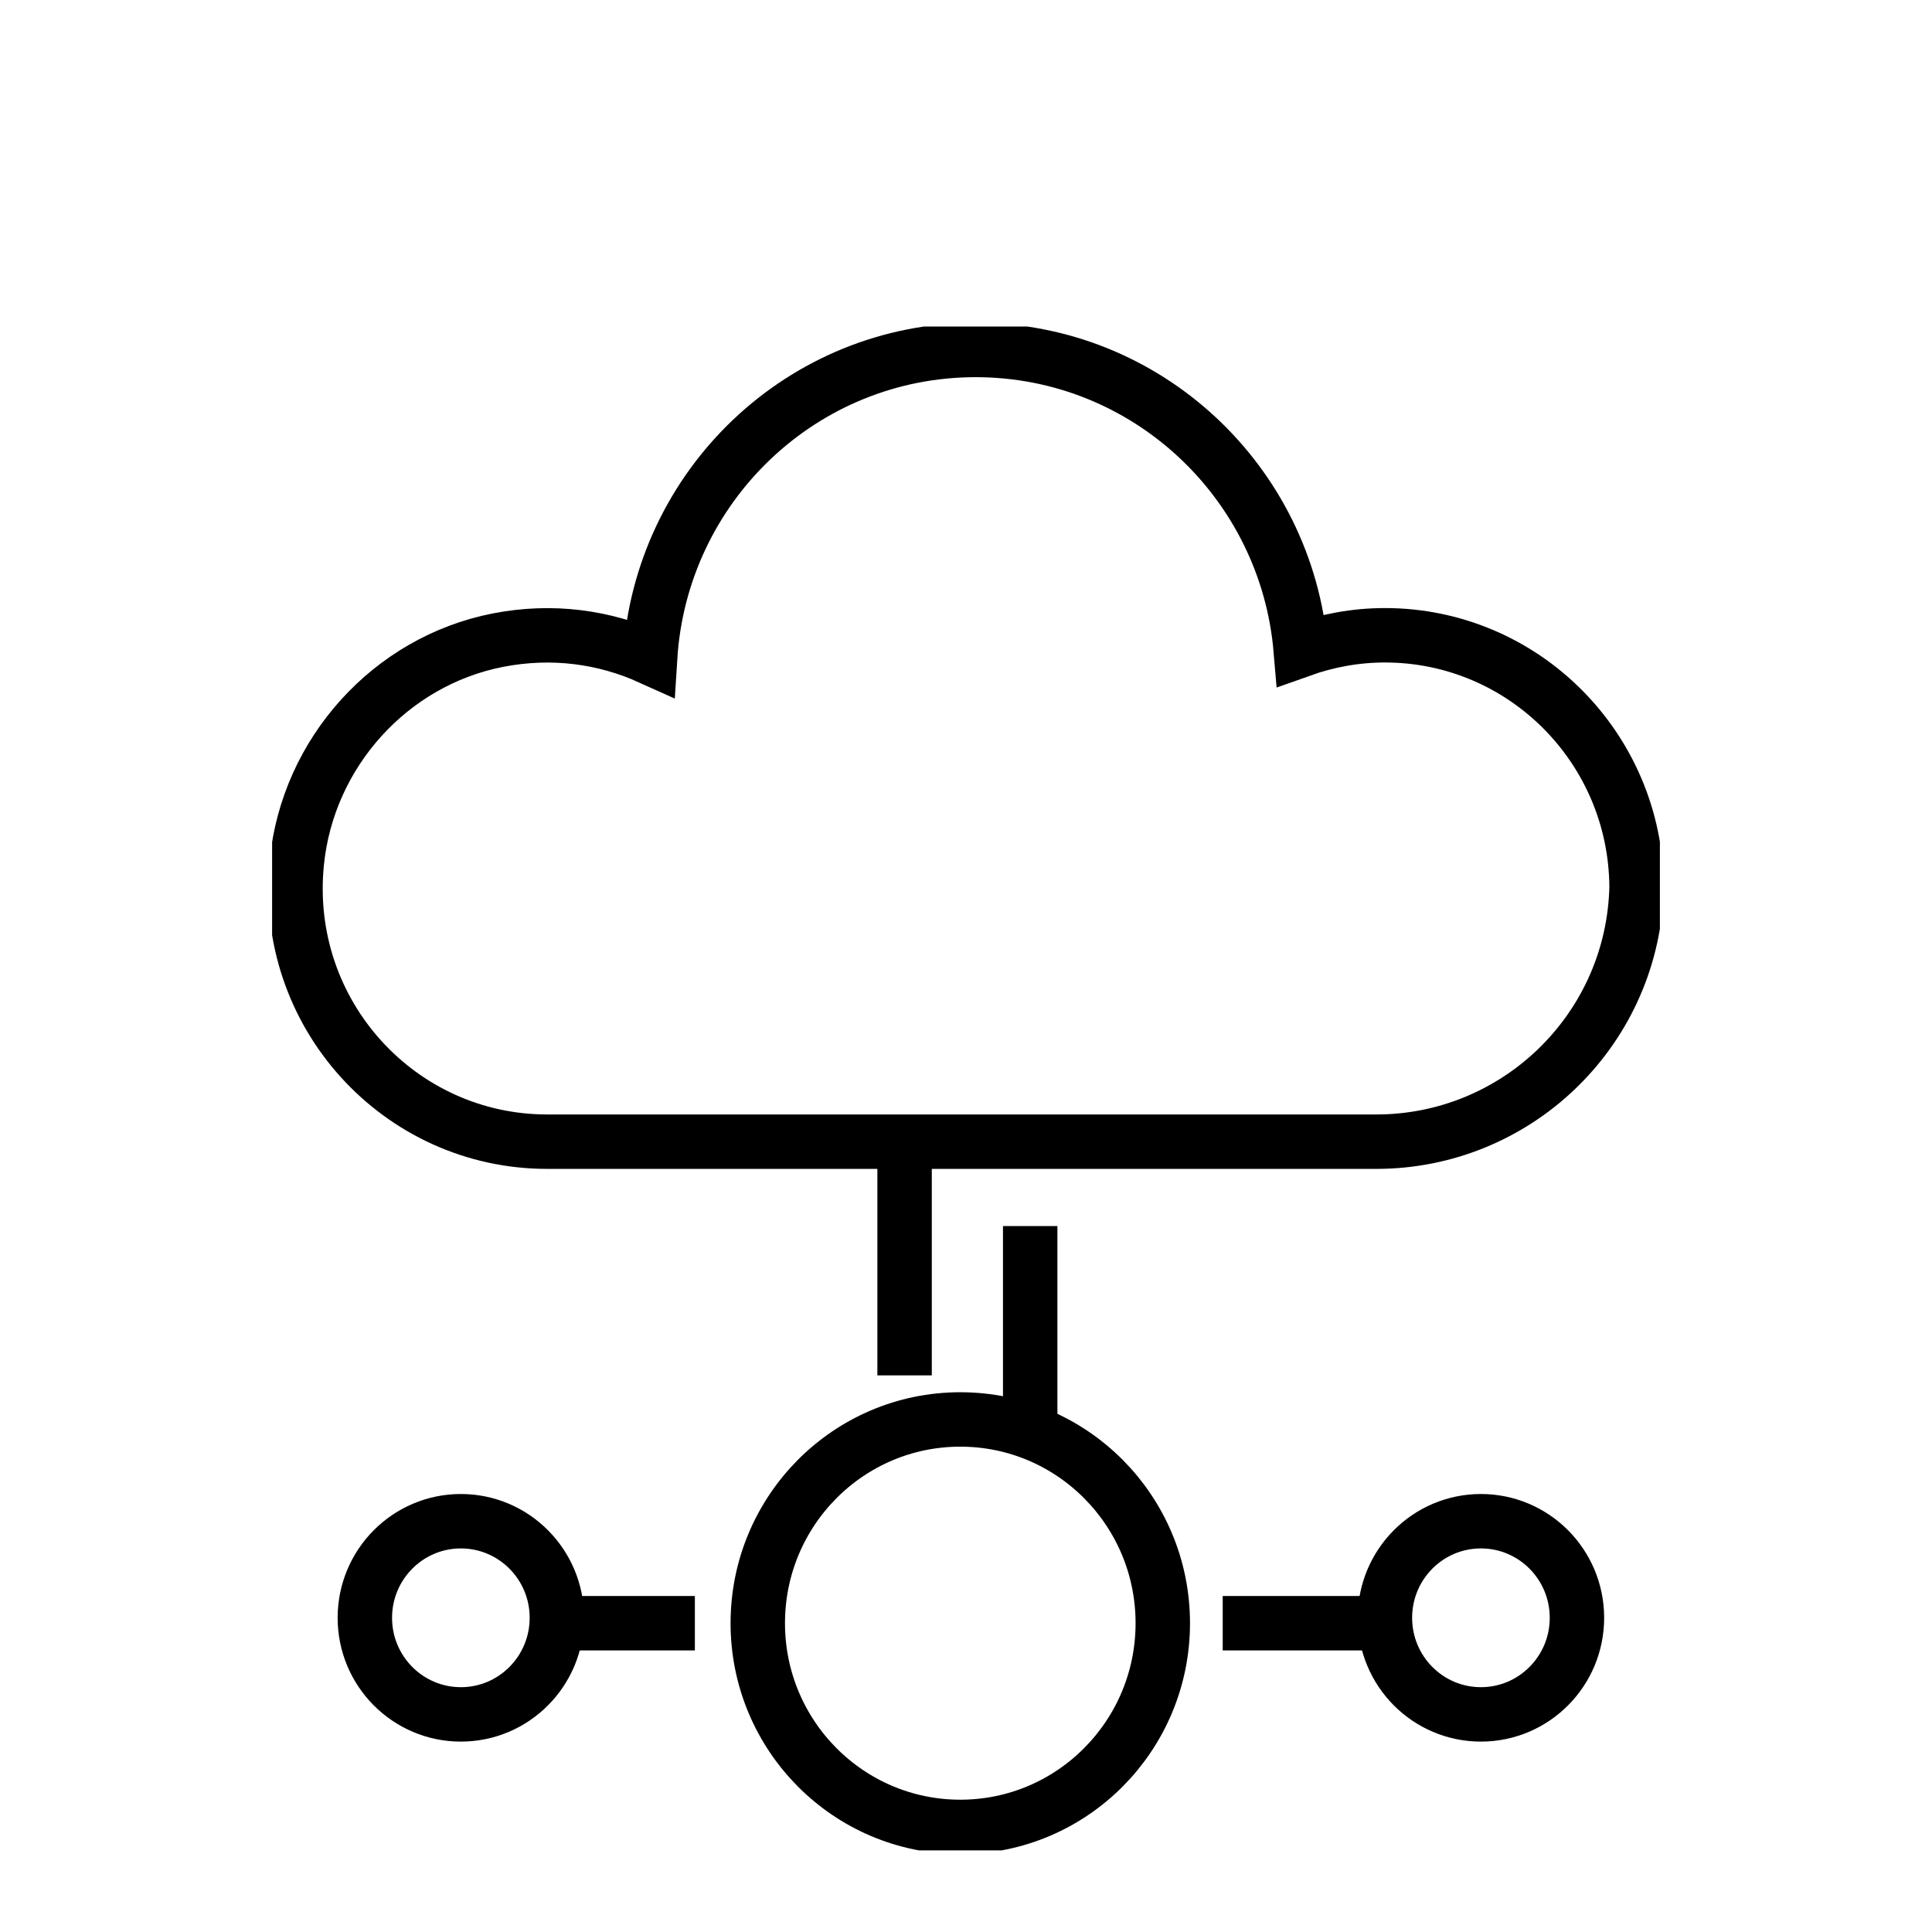 <?xml version="1.0" encoding="UTF-8"?> <svg xmlns="http://www.w3.org/2000/svg" width="71" height="71" viewBox="0 0 71 71" fill="none"><g clip-path="url(#clip0)"><path d="M37.859 45.057V52.535" stroke="black" stroke-width="2" stroke-miterlimit="10"></path><path d="M16.937 63.003C18.885 63.003 20.465 61.414 20.465 59.454C20.465 57.493 18.885 55.904 16.937 55.904C14.988 55.904 13.408 57.493 13.408 59.454C13.408 61.414 14.988 63.003 16.937 63.003Z" stroke="black" stroke-width="2" stroke-miterlimit="10"></path><path d="M54.423 63.003C56.372 63.003 57.952 61.414 57.952 59.454C57.952 57.493 56.372 55.904 54.423 55.904C52.474 55.904 50.895 57.493 50.895 59.454C50.895 61.414 52.474 63.003 54.423 63.003Z" stroke="black" stroke-width="2" stroke-miterlimit="10"></path><path d="M35.29 67.138C39.4 67.138 42.732 63.786 42.732 59.651C42.732 55.516 39.4 52.164 35.29 52.164C31.18 52.164 27.848 55.516 27.848 59.651C27.848 63.786 31.18 67.138 35.29 67.138Z" stroke="black" stroke-width="2" stroke-miterlimit="10"></path><path d="M20.277 59.652H25.536" stroke="black" stroke-width="2" stroke-miterlimit="10"></path><path d="M50.826 59.652H44.934" stroke="black" stroke-width="2" stroke-miterlimit="10"></path><path d="M33.243 41.956H50.577C55.673 41.956 59.895 37.949 60.135 32.832C60.135 32.754 60.143 32.668 60.143 32.591C60.109 27.482 55.981 23.346 50.894 23.346C49.806 23.346 48.77 23.544 47.802 23.889C47.28 17.712 42.133 12.861 35.855 12.861C29.483 12.861 24.285 17.858 23.891 24.165C22.23 23.415 20.311 23.131 18.29 23.527C14.342 24.303 11.31 27.663 10.908 31.695C10.351 37.26 14.684 41.956 20.106 41.956H33.243ZM33.243 41.956V50.545" stroke="black" stroke-width="2" stroke-miterlimit="10"></path></g><defs><clipPath id="clip0"><rect width="51" height="56" fill="white" transform="translate(10 12)"></rect></clipPath></defs></svg> 